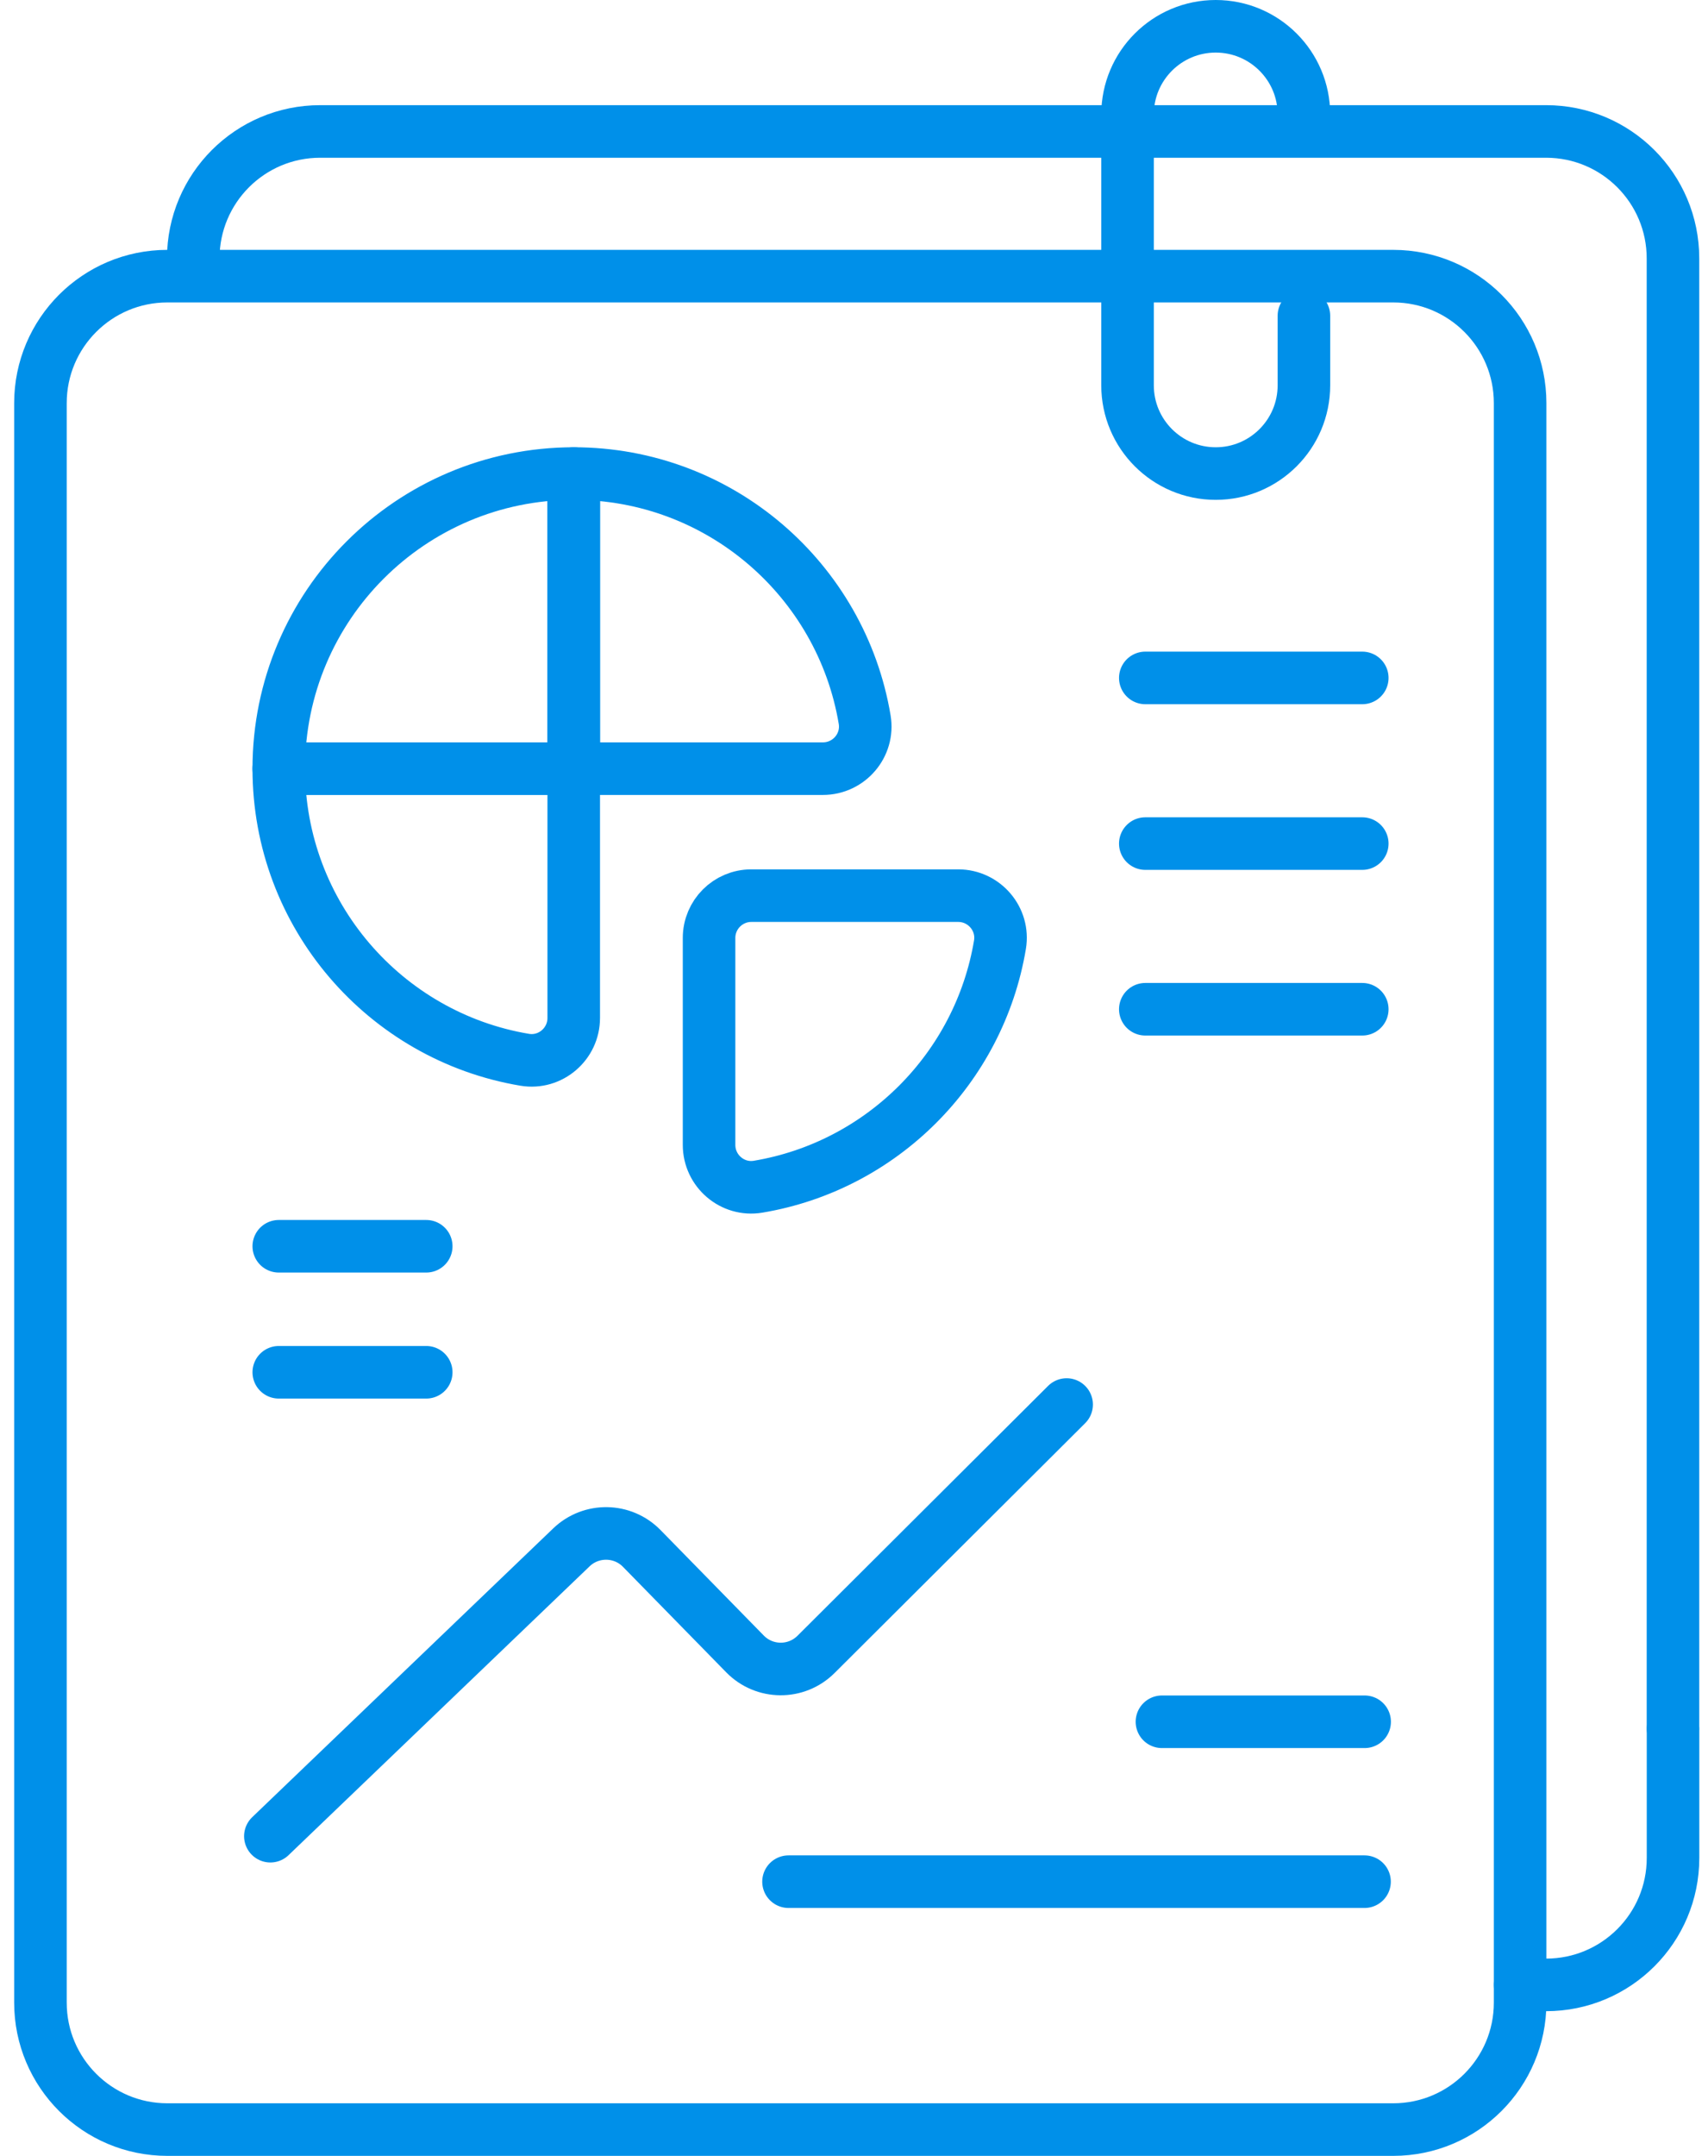 <?xml version="1.0" encoding="UTF-8"?> <svg xmlns="http://www.w3.org/2000/svg" width="65" height="82" viewBox="0 0 65 82" fill="none"><path d="M63.669 65.781V70.668C63.669 73.335 61.507 75.496 58.84 75.496H57.852" stroke="#0090E9" stroke-width="2" stroke-miterlimit="10" stroke-linecap="round" stroke-linejoin="round"></path><path d="M7.355 10.155V9.829C7.355 7.162 9.517 5 12.184 5H58.838C61.505 5 63.667 7.162 63.667 9.829V65.724" stroke="#0090E9" stroke-width="2" stroke-miterlimit="10" stroke-linecap="round" stroke-linejoin="round"></path><path d="M1.539 27.234V15.333C1.539 12.666 3.701 10.504 6.368 10.504H53.022C55.689 10.504 57.85 12.666 57.85 15.333V76.17C57.85 78.837 55.689 80.999 53.022 80.999H6.368C3.701 80.999 1.539 78.837 1.539 76.17V27.234Z" stroke="#0090E9" stroke-width="2" stroke-miterlimit="10" stroke-linecap="round" stroke-linejoin="round"></path><path d="M49.622 12.01V14.656C49.622 16.509 48.119 18.012 46.266 18.012C44.413 18.012 42.91 16.509 42.91 14.656V4.356C42.91 2.502 44.413 1 46.266 1C48.119 1 49.622 2.502 49.622 4.356" stroke="#0090E9" stroke-width="2" stroke-miterlimit="10" stroke-linecap="round" stroke-linejoin="round"></path><path d="M10.609 29.238C10.609 34.802 14.658 39.421 19.969 40.309C20.946 40.472 21.834 39.709 21.834 38.718V29.238L10.609 29.238Z" stroke="#0090E9" stroke-width="2" stroke-miterlimit="10" stroke-linecap="round" stroke-linejoin="round"></path><path d="M21.834 18.012C15.635 18.012 10.609 23.037 10.609 29.236H21.834V18.012Z" stroke="#0090E9" stroke-width="2" stroke-miterlimit="10" stroke-linecap="round" stroke-linejoin="round"></path><path d="M28.849 45.137C33.554 44.35 37.268 40.636 38.055 35.931C38.218 34.954 37.455 34.066 36.465 34.066H28.594C27.705 34.066 26.984 34.787 26.984 35.676V43.547C26.985 44.537 27.872 45.3 28.849 45.137Z" stroke="#0090E9" stroke-width="2" stroke-miterlimit="10" stroke-linecap="round" stroke-linejoin="round"></path><path d="M21.836 18.012V29.236H31.316C32.307 29.236 33.07 28.349 32.906 27.372C32.018 22.06 27.4 18.012 21.836 18.012Z" stroke="#0090E9" stroke-width="2" stroke-miterlimit="10" stroke-linecap="round" stroke-linejoin="round"></path><path d="M43.586 25.785H51.843" stroke="#0090E9" stroke-width="2" stroke-miterlimit="10" stroke-linecap="round" stroke-linejoin="round"></path><path d="M43.586 32.086H51.843" stroke="#0090E9" stroke-width="2" stroke-miterlimit="10" stroke-linecap="round" stroke-linejoin="round"></path><path d="M43.586 38.387H51.843" stroke="#0090E9" stroke-width="2" stroke-miterlimit="10" stroke-linecap="round" stroke-linejoin="round"></path><path d="M44.219 65.488H51.933" stroke="#0090E9" stroke-width="2" stroke-miterlimit="10" stroke-linecap="round" stroke-linejoin="round"></path><path d="M10.609 47.402H16.221" stroke="#0090E9" stroke-width="2" stroke-miterlimit="10" stroke-linecap="round" stroke-linejoin="round"></path><path d="M10.609 52.195H16.221" stroke="#0090E9" stroke-width="2" stroke-miterlimit="10" stroke-linecap="round" stroke-linejoin="round"></path><path d="M30.008 71.57H51.929" stroke="#0090E9" stroke-width="2" stroke-miterlimit="10" stroke-linecap="round" stroke-linejoin="round"></path><path d="M10.289 69.84L21.746 58.854C22.5 58.132 23.694 58.151 24.423 58.896L28.352 62.908C29.092 63.664 30.306 63.672 31.055 62.925L40.592 53.422" stroke="#0090E9" stroke-width="2" stroke-miterlimit="10" stroke-linecap="round" stroke-linejoin="round"></path></svg> 